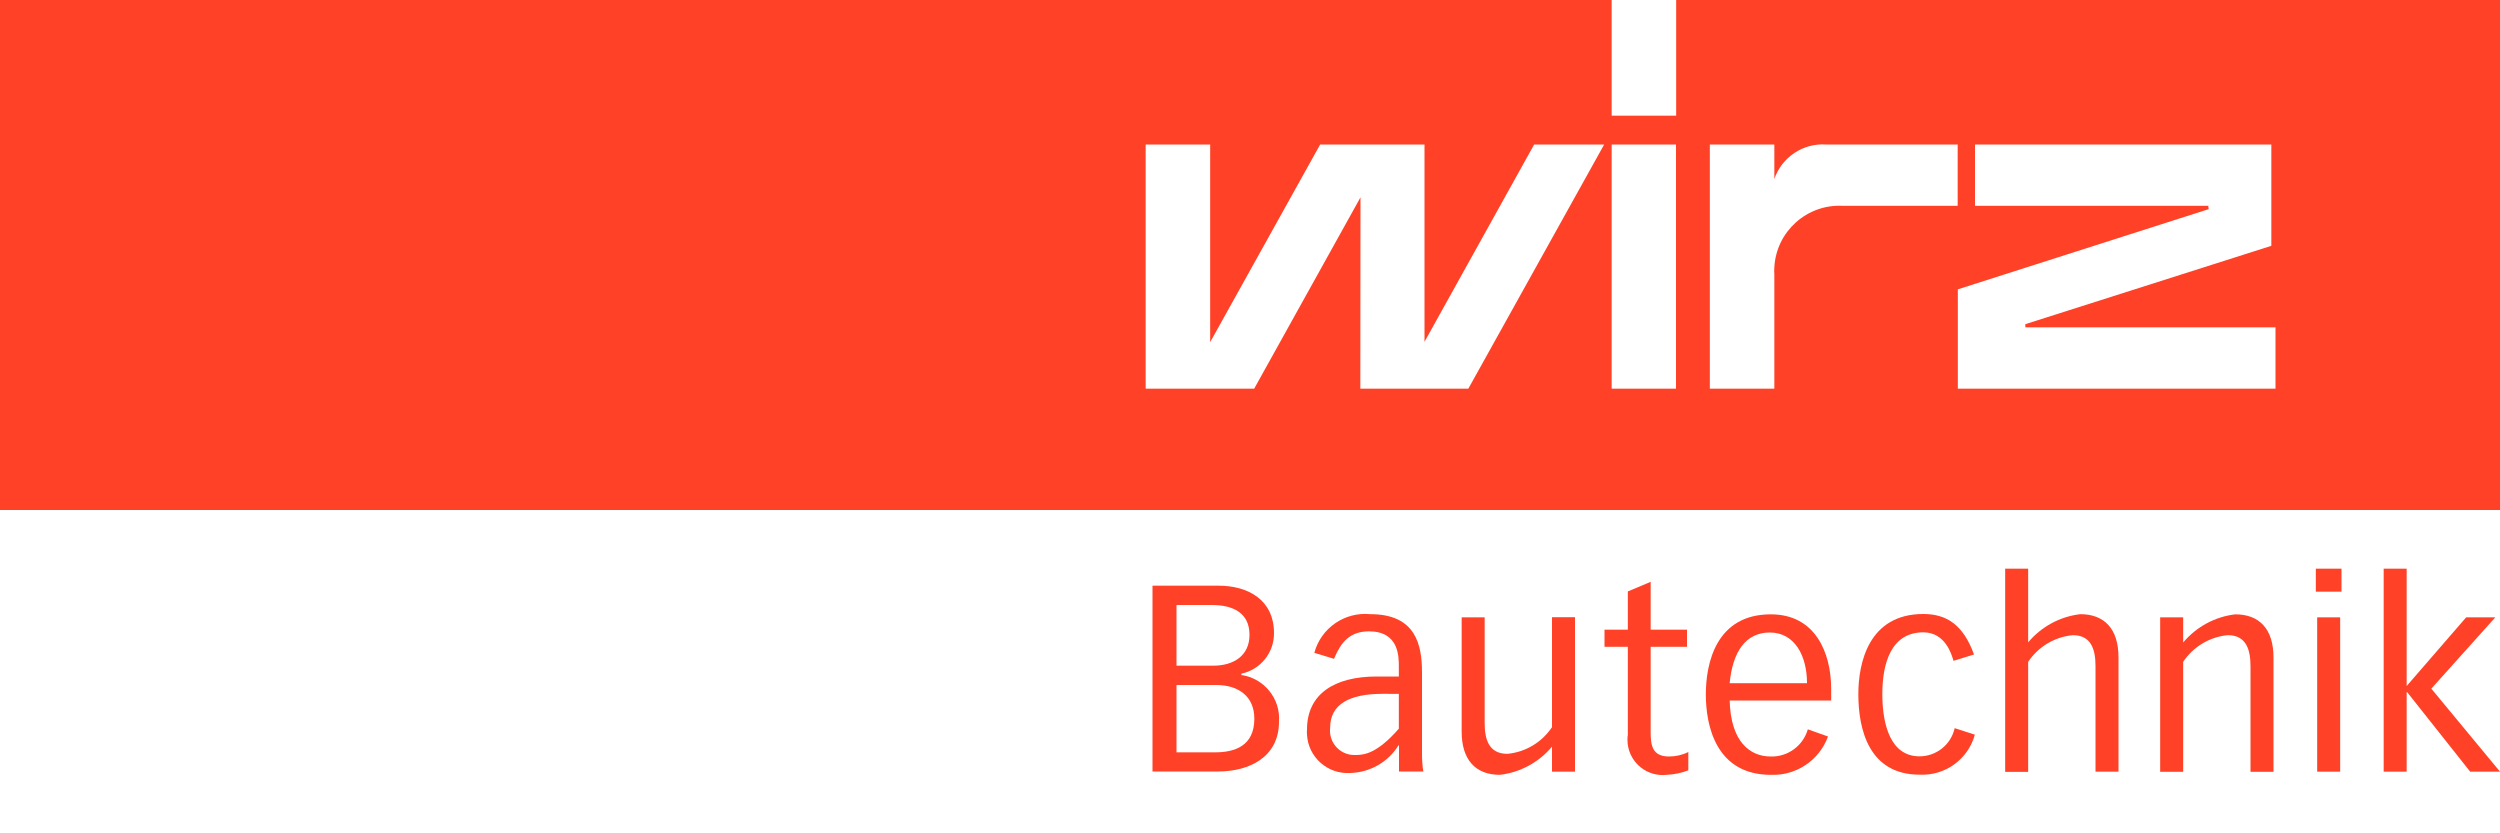 <svg xmlns="http://www.w3.org/2000/svg" xmlns:xlink="http://www.w3.org/1999/xlink" id="Ebene_1" x="0px" y="0px" viewBox="0 0 150 50" style="enable-background:new 0 0 150 50;" xml:space="preserve"><style type="text/css">	.st0{fill:#FF4227;}</style><path id="Pfad_948" class="st0" d="M150,30.6V0h-49.43v6.94H96.7V0H0v30.6H150z M118.5,8.67h17.78v6.08l-14.76,4.7v0.19h15.01v3.68 h-19.06v-5.96l15.05-4.81l-0.02-0.2H118.5V8.67z M102.59,8.67h3.87v2.07c0.45-1.31,1.72-2.16,3.1-2.07h7.9v3.68h-6.88 c-2.16-0.12-4.01,1.54-4.12,3.7c-0.01,0.14-0.01,0.28,0,0.42v6.85h-3.87L102.59,8.67z M96.7,8.67h3.86v14.65H96.7L96.7,8.67z  M68.75,8.67h3.86v11.86l6.6-11.86h6.26v11.84l6.58-11.84h4.2l-8.15,14.65h-6.48l0.01-11.48l-6.38,11.48h-6.51V8.67z"></path><path id="Pfad_949" class="st0" d="M69.15,35.14h3.95c1.8,0,3.34,0.86,3.34,2.85c0.01,1.17-0.81,2.19-1.96,2.43v0.08 c1.37,0.2,2.36,1.42,2.26,2.8c0,2.12-1.77,2.99-3.67,2.99h-3.92V35.14z M70.59,39.94h2.21c1.22,0,2.17-0.6,2.17-1.85 c0-1.32-0.99-1.79-2.26-1.79h-2.12V39.94z M70.59,45.14h2.32c1.17,0,2.35-0.38,2.35-2.02c0-1.33-0.94-2.02-2.29-2.02h-2.38V45.14z"></path><path id="Pfad_950" class="st0" d="M78.86,39.17c0.4-1.49,1.82-2.47,3.36-2.32c2.74,0,3.1,1.86,3.1,3.49v4.87 c0,0.36,0.02,0.72,0.08,1.08h-1.46v-1.57h-0.03c-0.62,1.01-1.72,1.63-2.9,1.66c-1.35,0.08-2.51-0.94-2.59-2.29 c-0.01-0.11-0.01-0.21,0-0.32c0-2.12,1.63-3.18,4.18-3.18h1.33V40c0-0.63,0-2.12-1.8-2.12c-1.15,0.01-1.67,0.65-2.09,1.65 L78.86,39.17z M82.94,41.63c-1.97,0-3.13,0.63-3.13,2.02c-0.1,0.81,0.47,1.54,1.27,1.64c0.09,0.01,0.18,0.01,0.27,0.01 c0.56,0,1.32-0.14,2.58-1.58v-2.09H82.94z"></path><path id="Pfad_951" class="st0" d="M94.5,46.3h-1.38v-1.5c-0.79,0.94-1.91,1.55-3.13,1.69c-1.42,0-2.3-0.86-2.29-2.62v-6.83h1.38 v6.33c0,0.94,0.22,1.86,1.36,1.86c1.09-0.1,2.07-0.69,2.68-1.6v-6.6h1.38V46.3z"></path><path id="Pfad_952" class="st0" d="M97.66,35.49l1.38-0.58v2.87h2.18v1.03h-2.18v5.11c0,0.77,0.08,1.47,1.1,1.47 c0.4,0,0.8-0.09,1.16-0.27v1.1c-0.42,0.16-0.85,0.25-1.3,0.27c-1.16,0.13-2.21-0.7-2.34-1.87c-0.02-0.18-0.02-0.35,0.01-0.53v-5.28 h-1.4v-1.03h1.4V35.49z"></path><path id="Pfad_953" class="st0" d="M103.78,42.02c0.06,2.49,1.22,3.37,2.46,3.37c1.03,0.03,1.94-0.64,2.23-1.63l1.21,0.43 c-0.52,1.43-1.91,2.36-3.43,2.3c-3.29,0-3.9-2.95-3.9-4.82s0.61-4.81,3.9-4.81c2.67,0,3.62,2.3,3.62,4.48v0.69H103.78z  M108.42,40.99c0-1.66-0.75-3.04-2.23-3.04c-1.44,0-2.23,1.14-2.41,3.04H108.42z"></path><path id="Pfad_954" class="st0" d="M117.21,39.65c-0.11-0.38-0.49-1.71-1.81-1.71c-1.96,0-2.46,1.91-2.46,3.7 c0,1.86,0.5,3.74,2.23,3.74c1.01,0,1.89-0.7,2.11-1.69l1.21,0.39c-0.4,1.48-1.79,2.48-3.32,2.4c-3.06,0-3.67-2.76-3.67-4.83 c0-1.86,0.61-4.81,3.9-4.81c1.41,0,2.4,0.66,3.04,2.43L117.21,39.65z"></path><path id="Pfad_955" class="st0" d="M120.31,34.12h1.38v4.42c0.79-0.94,1.91-1.55,3.13-1.69c1.42,0,2.3,0.86,2.29,2.62v6.83h-1.38 v-6.33c0-0.94-0.22-1.86-1.36-1.86c-1.09,0.1-2.07,0.69-2.68,1.6v6.6h-1.38V34.12z"></path><path id="Pfad_956" class="st0" d="M129.61,37.04h1.38v1.51c0.79-0.94,1.91-1.55,3.13-1.69c1.42,0,2.3,0.86,2.29,2.62v6.83h-1.38 v-6.33c0-0.94-0.22-1.87-1.36-1.87c-1.09,0.1-2.07,0.69-2.68,1.6v6.6h-1.38V37.04z"></path><path id="Pfad_958" class="st0" d="M138.95,35.5h1.54v-1.38h-1.54V35.5z M139.03,46.3h1.38v-9.26h-1.38V46.3z"></path><path id="Pfad_959" class="st0" d="M144.4,34.12v7.04l3.57-4.12h1.75l-3.84,4.28L150,46.3h-1.79l-3.78-4.77h-0.03v4.77h-1.38V34.12 H144.4z"></path></svg>